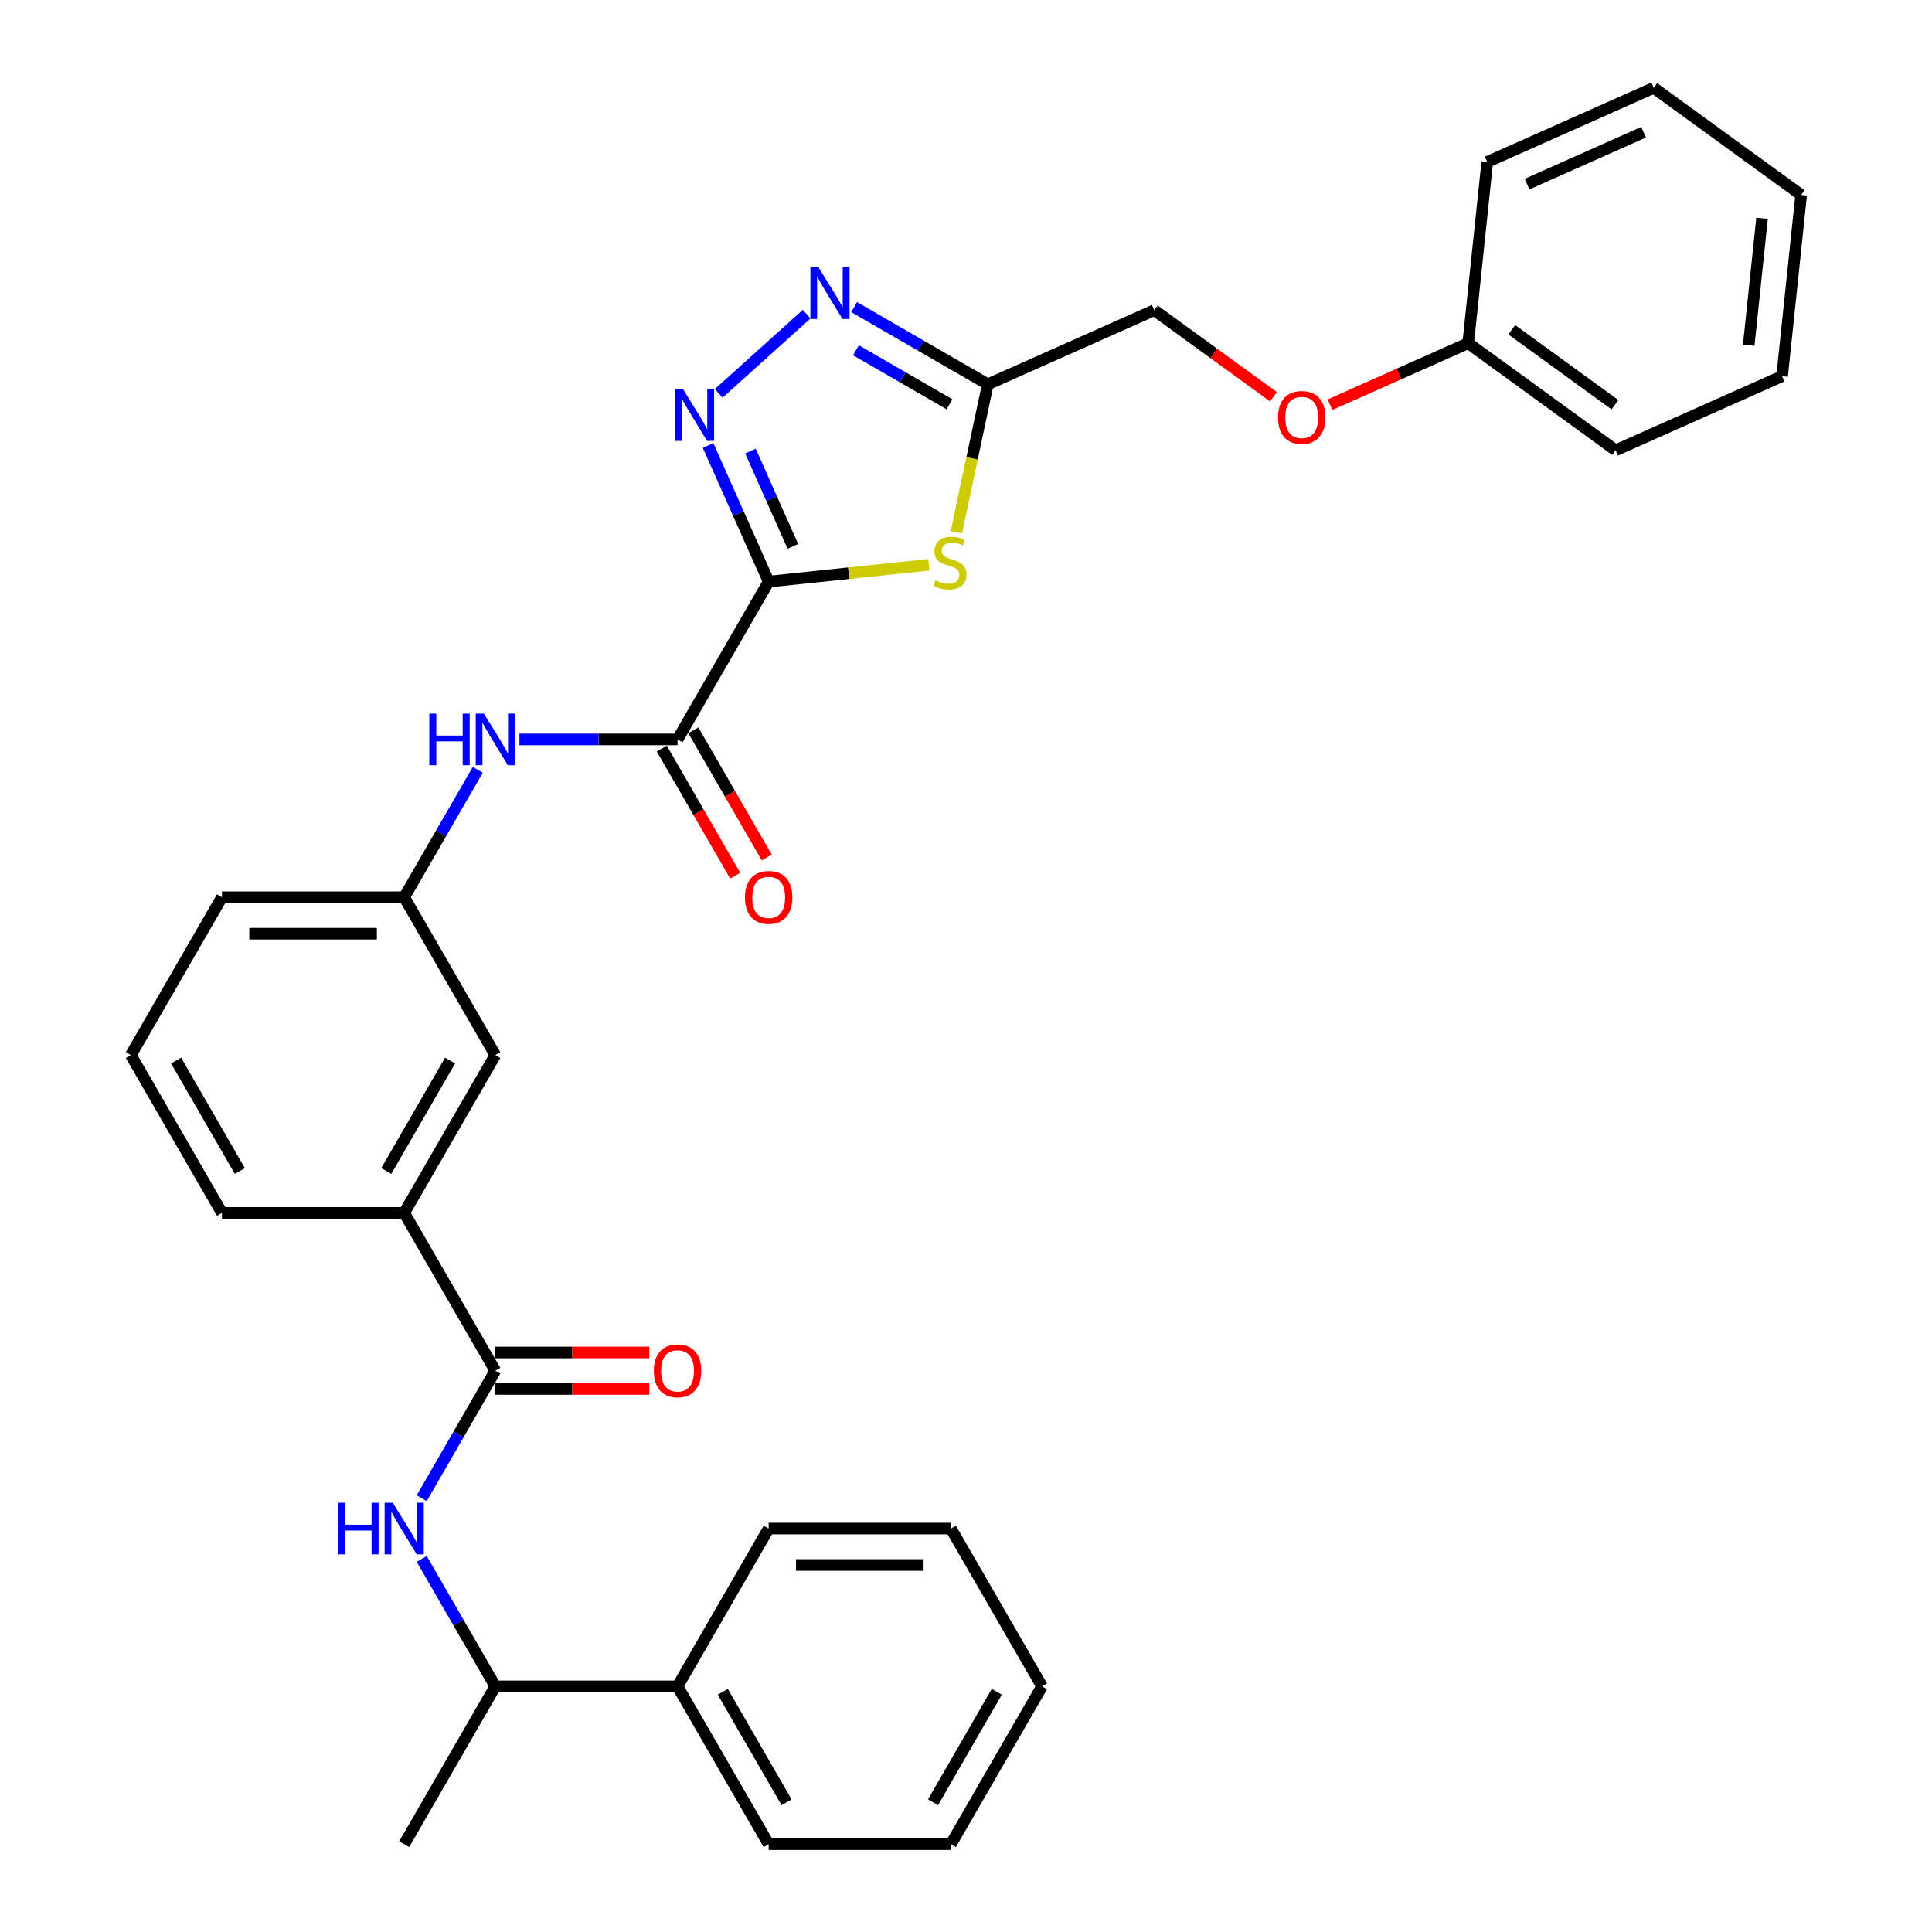 <?xml version='1.0' encoding='iso-8859-1'?>
<svg version='1.1' baseProfile='full'
              xmlns='http://www.w3.org/2000/svg'
                      xmlns:rdkit='http://www.rdkit.org/xml'
                      xmlns:xlink='http://www.w3.org/1999/xlink'
                  xml:space='preserve'
width='1000px' height='1000px' viewBox='0 0 1000 1000'>
<!-- END OF HEADER -->
<rect style='opacity:1.0;fill:#FFFFFF;stroke:none' width='1000' height='1000' x='0' y='0'> </rect>
<path class='bond-0' d='M 397.863,301.041 L 382.179,265.813' style='fill:none;fill-rule:evenodd;stroke:#000000;stroke-width:6px;stroke-linecap:butt;stroke-linejoin:miter;stroke-opacity:1' />
<path class='bond-0' d='M 382.179,265.813 L 366.494,230.585' style='fill:none;fill-rule:evenodd;stroke:#0000FF;stroke-width:6px;stroke-linecap:butt;stroke-linejoin:miter;stroke-opacity:1' />
<path class='bond-0' d='M 410.392,282.799 L 399.413,258.139' style='fill:none;fill-rule:evenodd;stroke:#000000;stroke-width:6px;stroke-linecap:butt;stroke-linejoin:miter;stroke-opacity:1' />
<path class='bond-0' d='M 399.413,258.139 L 388.433,233.48' style='fill:none;fill-rule:evenodd;stroke:#0000FF;stroke-width:6px;stroke-linecap:butt;stroke-linejoin:miter;stroke-opacity:1' />
<path class='bond-1' d='M 397.863,301.041 L 439.306,296.685' style='fill:none;fill-rule:evenodd;stroke:#000000;stroke-width:6px;stroke-linecap:butt;stroke-linejoin:miter;stroke-opacity:1' />
<path class='bond-1' d='M 439.306,296.685 L 480.749,292.329' style='fill:none;fill-rule:evenodd;stroke:#CCCC00;stroke-width:6px;stroke-linecap:butt;stroke-linejoin:miter;stroke-opacity:1' />
<path class='bond-3' d='M 397.863,301.041 L 350.7,382.729' style='fill:none;fill-rule:evenodd;stroke:#000000;stroke-width:6px;stroke-linecap:butt;stroke-linejoin:miter;stroke-opacity:1' />
<path class='bond-2' d='M 371.986,203.625 L 417.526,162.621' style='fill:none;fill-rule:evenodd;stroke:#0000FF;stroke-width:6px;stroke-linecap:butt;stroke-linejoin:miter;stroke-opacity:1' />
<path class='bond-4' d='M 495.004,275.504 L 503.143,237.21' style='fill:none;fill-rule:evenodd;stroke:#CCCC00;stroke-width:6px;stroke-linecap:butt;stroke-linejoin:miter;stroke-opacity:1' />
<path class='bond-4' d='M 503.143,237.21 L 511.283,198.917' style='fill:none;fill-rule:evenodd;stroke:#000000;stroke-width:6px;stroke-linecap:butt;stroke-linejoin:miter;stroke-opacity:1' />
<path class='bond-32' d='M 442.084,158.964 L 476.683,178.941' style='fill:none;fill-rule:evenodd;stroke:#0000FF;stroke-width:6px;stroke-linecap:butt;stroke-linejoin:miter;stroke-opacity:1' />
<path class='bond-32' d='M 476.683,178.941 L 511.283,198.917' style='fill:none;fill-rule:evenodd;stroke:#000000;stroke-width:6px;stroke-linecap:butt;stroke-linejoin:miter;stroke-opacity:1' />
<path class='bond-32' d='M 443.031,181.295 L 467.251,195.278' style='fill:none;fill-rule:evenodd;stroke:#0000FF;stroke-width:6px;stroke-linecap:butt;stroke-linejoin:miter;stroke-opacity:1' />
<path class='bond-32' d='M 467.251,195.278 L 491.47,209.262' style='fill:none;fill-rule:evenodd;stroke:#000000;stroke-width:6px;stroke-linecap:butt;stroke-linejoin:miter;stroke-opacity:1' />
<path class='bond-7' d='M 350.7,382.729 L 309.782,382.729' style='fill:none;fill-rule:evenodd;stroke:#000000;stroke-width:6px;stroke-linecap:butt;stroke-linejoin:miter;stroke-opacity:1' />
<path class='bond-7' d='M 309.782,382.729 L 268.864,382.729' style='fill:none;fill-rule:evenodd;stroke:#0000FF;stroke-width:6px;stroke-linecap:butt;stroke-linejoin:miter;stroke-opacity:1' />
<path class='bond-10' d='M 342.532,387.445 L 361.533,420.356' style='fill:none;fill-rule:evenodd;stroke:#000000;stroke-width:6px;stroke-linecap:butt;stroke-linejoin:miter;stroke-opacity:1' />
<path class='bond-10' d='M 361.533,420.356 L 380.534,453.268' style='fill:none;fill-rule:evenodd;stroke:#FF0000;stroke-width:6px;stroke-linecap:butt;stroke-linejoin:miter;stroke-opacity:1' />
<path class='bond-10' d='M 358.869,378.012 L 377.871,410.924' style='fill:none;fill-rule:evenodd;stroke:#000000;stroke-width:6px;stroke-linecap:butt;stroke-linejoin:miter;stroke-opacity:1' />
<path class='bond-10' d='M 377.871,410.924 L 396.872,443.835' style='fill:none;fill-rule:evenodd;stroke:#FF0000;stroke-width:6px;stroke-linecap:butt;stroke-linejoin:miter;stroke-opacity:1' />
<path class='bond-14' d='M 511.283,198.917 L 597.453,160.551' style='fill:none;fill-rule:evenodd;stroke:#000000;stroke-width:6px;stroke-linecap:butt;stroke-linejoin:miter;stroke-opacity:1' />
<path class='bond-5' d='M 256.375,709.481 L 209.212,627.793' style='fill:none;fill-rule:evenodd;stroke:#000000;stroke-width:6px;stroke-linecap:butt;stroke-linejoin:miter;stroke-opacity:1' />
<path class='bond-6' d='M 256.375,709.481 L 237.33,742.468' style='fill:none;fill-rule:evenodd;stroke:#000000;stroke-width:6px;stroke-linecap:butt;stroke-linejoin:miter;stroke-opacity:1' />
<path class='bond-6' d='M 237.33,742.468 L 218.285,775.455' style='fill:none;fill-rule:evenodd;stroke:#0000FF;stroke-width:6px;stroke-linecap:butt;stroke-linejoin:miter;stroke-opacity:1' />
<path class='bond-13' d='M 256.375,718.914 L 296.228,718.914' style='fill:none;fill-rule:evenodd;stroke:#000000;stroke-width:6px;stroke-linecap:butt;stroke-linejoin:miter;stroke-opacity:1' />
<path class='bond-13' d='M 296.228,718.914 L 336.08,718.914' style='fill:none;fill-rule:evenodd;stroke:#FF0000;stroke-width:6px;stroke-linecap:butt;stroke-linejoin:miter;stroke-opacity:1' />
<path class='bond-13' d='M 256.375,700.049 L 296.228,700.049' style='fill:none;fill-rule:evenodd;stroke:#000000;stroke-width:6px;stroke-linecap:butt;stroke-linejoin:miter;stroke-opacity:1' />
<path class='bond-13' d='M 296.228,700.049 L 336.08,700.049' style='fill:none;fill-rule:evenodd;stroke:#FF0000;stroke-width:6px;stroke-linecap:butt;stroke-linejoin:miter;stroke-opacity:1' />
<path class='bond-9' d='M 218.285,806.884 L 237.33,839.871' style='fill:none;fill-rule:evenodd;stroke:#0000FF;stroke-width:6px;stroke-linecap:butt;stroke-linejoin:miter;stroke-opacity:1' />
<path class='bond-9' d='M 237.33,839.871 L 256.375,872.857' style='fill:none;fill-rule:evenodd;stroke:#000000;stroke-width:6px;stroke-linecap:butt;stroke-linejoin:miter;stroke-opacity:1' />
<path class='bond-11' d='M 247.302,398.443 L 228.257,431.43' style='fill:none;fill-rule:evenodd;stroke:#0000FF;stroke-width:6px;stroke-linecap:butt;stroke-linejoin:miter;stroke-opacity:1' />
<path class='bond-11' d='M 228.257,431.43 L 209.212,464.417' style='fill:none;fill-rule:evenodd;stroke:#000000;stroke-width:6px;stroke-linecap:butt;stroke-linejoin:miter;stroke-opacity:1' />
<path class='bond-8' d='M 209.212,627.793 L 256.375,546.105' style='fill:none;fill-rule:evenodd;stroke:#000000;stroke-width:6px;stroke-linecap:butt;stroke-linejoin:miter;stroke-opacity:1' />
<path class='bond-8' d='M 199.949,606.107 L 232.963,548.926' style='fill:none;fill-rule:evenodd;stroke:#000000;stroke-width:6px;stroke-linecap:butt;stroke-linejoin:miter;stroke-opacity:1' />
<path class='bond-33' d='M 209.212,627.793 L 114.887,627.793' style='fill:none;fill-rule:evenodd;stroke:#000000;stroke-width:6px;stroke-linecap:butt;stroke-linejoin:miter;stroke-opacity:1' />
<path class='bond-15' d='M 256.375,872.857 L 350.7,872.857' style='fill:none;fill-rule:evenodd;stroke:#000000;stroke-width:6px;stroke-linecap:butt;stroke-linejoin:miter;stroke-opacity:1' />
<path class='bond-21' d='M 256.375,872.857 L 209.212,954.545' style='fill:none;fill-rule:evenodd;stroke:#000000;stroke-width:6px;stroke-linecap:butt;stroke-linejoin:miter;stroke-opacity:1' />
<path class='bond-12' d='M 209.212,464.417 L 256.375,546.105' style='fill:none;fill-rule:evenodd;stroke:#000000;stroke-width:6px;stroke-linecap:butt;stroke-linejoin:miter;stroke-opacity:1' />
<path class='bond-20' d='M 209.212,464.417 L 114.887,464.417' style='fill:none;fill-rule:evenodd;stroke:#000000;stroke-width:6px;stroke-linecap:butt;stroke-linejoin:miter;stroke-opacity:1' />
<path class='bond-20' d='M 195.064,483.282 L 129.036,483.282' style='fill:none;fill-rule:evenodd;stroke:#000000;stroke-width:6px;stroke-linecap:butt;stroke-linejoin:miter;stroke-opacity:1' />
<path class='bond-16' d='M 597.453,160.551 L 628.299,182.962' style='fill:none;fill-rule:evenodd;stroke:#000000;stroke-width:6px;stroke-linecap:butt;stroke-linejoin:miter;stroke-opacity:1' />
<path class='bond-16' d='M 628.299,182.962 L 659.144,205.372' style='fill:none;fill-rule:evenodd;stroke:#FF0000;stroke-width:6px;stroke-linecap:butt;stroke-linejoin:miter;stroke-opacity:1' />
<path class='bond-22' d='M 350.7,872.857 L 397.863,954.545' style='fill:none;fill-rule:evenodd;stroke:#000000;stroke-width:6px;stroke-linecap:butt;stroke-linejoin:miter;stroke-opacity:1' />
<path class='bond-22' d='M 374.112,875.678 L 407.126,932.86' style='fill:none;fill-rule:evenodd;stroke:#000000;stroke-width:6px;stroke-linecap:butt;stroke-linejoin:miter;stroke-opacity:1' />
<path class='bond-23' d='M 350.7,872.857 L 397.863,791.169' style='fill:none;fill-rule:evenodd;stroke:#000000;stroke-width:6px;stroke-linecap:butt;stroke-linejoin:miter;stroke-opacity:1' />
<path class='bond-17' d='M 688.385,209.485 L 724.16,193.557' style='fill:none;fill-rule:evenodd;stroke:#FF0000;stroke-width:6px;stroke-linecap:butt;stroke-linejoin:miter;stroke-opacity:1' />
<path class='bond-17' d='M 724.16,193.557 L 759.935,177.629' style='fill:none;fill-rule:evenodd;stroke:#000000;stroke-width:6px;stroke-linecap:butt;stroke-linejoin:miter;stroke-opacity:1' />
<path class='bond-24' d='M 759.935,177.629 L 836.245,233.072' style='fill:none;fill-rule:evenodd;stroke:#000000;stroke-width:6px;stroke-linecap:butt;stroke-linejoin:miter;stroke-opacity:1' />
<path class='bond-24' d='M 782.47,170.683 L 835.887,209.493' style='fill:none;fill-rule:evenodd;stroke:#000000;stroke-width:6px;stroke-linecap:butt;stroke-linejoin:miter;stroke-opacity:1' />
<path class='bond-25' d='M 759.935,177.629 L 769.794,83.82' style='fill:none;fill-rule:evenodd;stroke:#000000;stroke-width:6px;stroke-linecap:butt;stroke-linejoin:miter;stroke-opacity:1' />
<path class='bond-18' d='M 114.887,627.793 L 67.724,546.105' style='fill:none;fill-rule:evenodd;stroke:#000000;stroke-width:6px;stroke-linecap:butt;stroke-linejoin:miter;stroke-opacity:1' />
<path class='bond-18' d='M 124.15,606.107 L 91.136,548.926' style='fill:none;fill-rule:evenodd;stroke:#000000;stroke-width:6px;stroke-linecap:butt;stroke-linejoin:miter;stroke-opacity:1' />
<path class='bond-19' d='M 67.724,546.105 L 114.887,464.417' style='fill:none;fill-rule:evenodd;stroke:#000000;stroke-width:6px;stroke-linecap:butt;stroke-linejoin:miter;stroke-opacity:1' />
<path class='bond-27' d='M 397.863,954.545 L 492.188,954.545' style='fill:none;fill-rule:evenodd;stroke:#000000;stroke-width:6px;stroke-linecap:butt;stroke-linejoin:miter;stroke-opacity:1' />
<path class='bond-26' d='M 397.863,791.169 L 492.188,791.169' style='fill:none;fill-rule:evenodd;stroke:#000000;stroke-width:6px;stroke-linecap:butt;stroke-linejoin:miter;stroke-opacity:1' />
<path class='bond-26' d='M 412.012,810.034 L 478.04,810.034' style='fill:none;fill-rule:evenodd;stroke:#000000;stroke-width:6px;stroke-linecap:butt;stroke-linejoin:miter;stroke-opacity:1' />
<path class='bond-29' d='M 836.245,233.072 L 922.416,194.706' style='fill:none;fill-rule:evenodd;stroke:#000000;stroke-width:6px;stroke-linecap:butt;stroke-linejoin:miter;stroke-opacity:1' />
<path class='bond-28' d='M 769.794,83.82 L 855.965,45.455' style='fill:none;fill-rule:evenodd;stroke:#000000;stroke-width:6px;stroke-linecap:butt;stroke-linejoin:miter;stroke-opacity:1' />
<path class='bond-28' d='M 790.393,95.299 L 850.712,68.444' style='fill:none;fill-rule:evenodd;stroke:#000000;stroke-width:6px;stroke-linecap:butt;stroke-linejoin:miter;stroke-opacity:1' />
<path class='bond-31' d='M 492.188,791.169 L 539.351,872.857' style='fill:none;fill-rule:evenodd;stroke:#000000;stroke-width:6px;stroke-linecap:butt;stroke-linejoin:miter;stroke-opacity:1' />
<path class='bond-35' d='M 492.188,954.545 L 539.351,872.857' style='fill:none;fill-rule:evenodd;stroke:#000000;stroke-width:6px;stroke-linecap:butt;stroke-linejoin:miter;stroke-opacity:1' />
<path class='bond-35' d='M 482.925,932.86 L 515.939,875.678' style='fill:none;fill-rule:evenodd;stroke:#000000;stroke-width:6px;stroke-linecap:butt;stroke-linejoin:miter;stroke-opacity:1' />
<path class='bond-30' d='M 855.965,45.455 L 932.276,100.898' style='fill:none;fill-rule:evenodd;stroke:#000000;stroke-width:6px;stroke-linecap:butt;stroke-linejoin:miter;stroke-opacity:1' />
<path class='bond-34' d='M 922.416,194.706 L 932.276,100.898' style='fill:none;fill-rule:evenodd;stroke:#000000;stroke-width:6px;stroke-linecap:butt;stroke-linejoin:miter;stroke-opacity:1' />
<path class='bond-34' d='M 905.133,178.663 L 912.035,112.997' style='fill:none;fill-rule:evenodd;stroke:#000000;stroke-width:6px;stroke-linecap:butt;stroke-linejoin:miter;stroke-opacity:1' />
<path  class='atom-1' d='M 353.593 201.514
L 362.346 215.662
Q 363.214 217.058, 364.61 219.586
Q 366.006 222.114, 366.081 222.265
L 366.081 201.514
L 369.628 201.514
L 369.628 228.227
L 365.968 228.227
L 356.573 212.757
Q 355.479 210.946, 354.31 208.871
Q 353.178 206.796, 352.838 206.154
L 352.838 228.227
L 349.367 228.227
L 349.367 201.514
L 353.593 201.514
' fill='#0000FF'/>
<path  class='atom-2' d='M 484.126 300.349
Q 484.427 300.462, 485.673 300.991
Q 486.918 301.519, 488.276 301.858
Q 489.672 302.16, 491.03 302.16
Q 493.558 302.16, 495.03 300.953
Q 496.501 299.708, 496.501 297.557
Q 496.501 296.086, 495.746 295.18
Q 495.03 294.275, 493.898 293.784
Q 492.766 293.294, 490.879 292.728
Q 488.502 292.011, 487.069 291.332
Q 485.673 290.653, 484.654 289.219
Q 483.673 287.785, 483.673 285.37
Q 483.673 282.012, 485.937 279.937
Q 488.238 277.862, 492.766 277.862
Q 495.86 277.862, 499.369 279.334
L 498.501 282.239
Q 495.294 280.918, 492.879 280.918
Q 490.276 280.918, 488.842 282.012
Q 487.408 283.069, 487.446 284.918
Q 487.446 286.351, 488.163 287.219
Q 488.917 288.087, 489.974 288.577
Q 491.068 289.068, 492.879 289.634
Q 495.294 290.389, 496.727 291.143
Q 498.161 291.898, 499.18 293.445
Q 500.236 294.954, 500.236 297.557
Q 500.236 301.255, 497.746 303.254
Q 495.294 305.216, 491.181 305.216
Q 488.804 305.216, 486.993 304.688
Q 485.22 304.198, 483.107 303.33
L 484.126 300.349
' fill='#CCCC00'/>
<path  class='atom-3' d='M 423.69 138.398
L 432.443 152.546
Q 433.311 153.942, 434.707 156.47
Q 436.103 158.998, 436.179 159.149
L 436.179 138.398
L 439.725 138.398
L 439.725 165.111
L 436.066 165.111
L 426.671 149.641
Q 425.577 147.83, 424.407 145.755
Q 423.275 143.68, 422.935 143.038
L 422.935 165.111
L 419.464 165.111
L 419.464 138.398
L 423.69 138.398
' fill='#0000FF'/>
<path  class='atom-7' d='M 175.048 777.813
L 178.67 777.813
L 178.67 789.17
L 192.328 789.17
L 192.328 777.813
L 195.95 777.813
L 195.95 804.526
L 192.328 804.526
L 192.328 792.188
L 178.67 792.188
L 178.67 804.526
L 175.048 804.526
L 175.048 777.813
' fill='#0000FF'/>
<path  class='atom-7' d='M 203.308 777.813
L 212.061 791.962
Q 212.929 793.358, 214.325 795.885
Q 215.721 798.413, 215.796 798.564
L 215.796 777.813
L 219.343 777.813
L 219.343 804.526
L 215.683 804.526
L 206.288 789.056
Q 205.194 787.245, 204.025 785.17
Q 202.893 783.095, 202.553 782.454
L 202.553 804.526
L 199.082 804.526
L 199.082 777.813
L 203.308 777.813
' fill='#0000FF'/>
<path  class='atom-8' d='M 222.21 369.372
L 225.833 369.372
L 225.833 380.729
L 239.491 380.729
L 239.491 369.372
L 243.113 369.372
L 243.113 396.085
L 239.491 396.085
L 239.491 383.747
L 225.833 383.747
L 225.833 396.085
L 222.21 396.085
L 222.21 369.372
' fill='#0000FF'/>
<path  class='atom-8' d='M 250.47 369.372
L 259.224 383.521
Q 260.091 384.917, 261.487 387.445
Q 262.884 389.973, 262.959 390.124
L 262.959 369.372
L 266.506 369.372
L 266.506 396.085
L 262.846 396.085
L 253.451 380.616
Q 252.357 378.805, 251.187 376.73
Q 250.055 374.654, 249.716 374.013
L 249.716 396.085
L 246.245 396.085
L 246.245 369.372
L 250.47 369.372
' fill='#0000FF'/>
<path  class='atom-11' d='M 385.601 464.492
Q 385.601 458.078, 388.77 454.494
Q 391.939 450.909, 397.863 450.909
Q 403.787 450.909, 406.956 454.494
Q 410.125 458.078, 410.125 464.492
Q 410.125 470.982, 406.918 474.679
Q 403.711 478.339, 397.863 478.339
Q 391.977 478.339, 388.77 474.679
Q 385.601 471.02, 385.601 464.492
M 397.863 475.321
Q 401.938 475.321, 404.126 472.604
Q 406.352 469.85, 406.352 464.492
Q 406.352 459.248, 404.126 456.607
Q 401.938 453.928, 397.863 453.928
Q 393.788 453.928, 391.562 456.569
Q 389.374 459.21, 389.374 464.492
Q 389.374 469.888, 391.562 472.604
Q 393.788 475.321, 397.863 475.321
' fill='#FF0000'/>
<path  class='atom-14' d='M 338.438 709.557
Q 338.438 703.142, 341.607 699.558
Q 344.777 695.974, 350.7 695.974
Q 356.624 695.974, 359.793 699.558
Q 362.963 703.142, 362.963 709.557
Q 362.963 716.046, 359.756 719.744
Q 356.549 723.404, 350.7 723.404
Q 344.814 723.404, 341.607 719.744
Q 338.438 716.084, 338.438 709.557
M 350.7 720.385
Q 354.775 720.385, 356.964 717.669
Q 359.19 714.914, 359.19 709.557
Q 359.19 704.312, 356.964 701.671
Q 354.775 698.992, 350.7 698.992
Q 346.626 698.992, 344.399 701.633
Q 342.211 704.274, 342.211 709.557
Q 342.211 714.952, 344.399 717.669
Q 346.626 720.385, 350.7 720.385
' fill='#FF0000'/>
<path  class='atom-17' d='M 661.502 216.07
Q 661.502 209.656, 664.671 206.071
Q 667.841 202.487, 673.764 202.487
Q 679.688 202.487, 682.857 206.071
Q 686.026 209.656, 686.026 216.07
Q 686.026 222.559, 682.819 226.257
Q 679.612 229.917, 673.764 229.917
Q 667.878 229.917, 664.671 226.257
Q 661.502 222.597, 661.502 216.07
M 673.764 226.898
Q 677.839 226.898, 680.027 224.182
Q 682.253 221.427, 682.253 216.07
Q 682.253 210.825, 680.027 208.184
Q 677.839 205.505, 673.764 205.505
Q 669.689 205.505, 667.463 208.146
Q 665.275 210.787, 665.275 216.07
Q 665.275 221.465, 667.463 224.182
Q 669.689 226.898, 673.764 226.898
' fill='#FF0000'/>
</svg>

